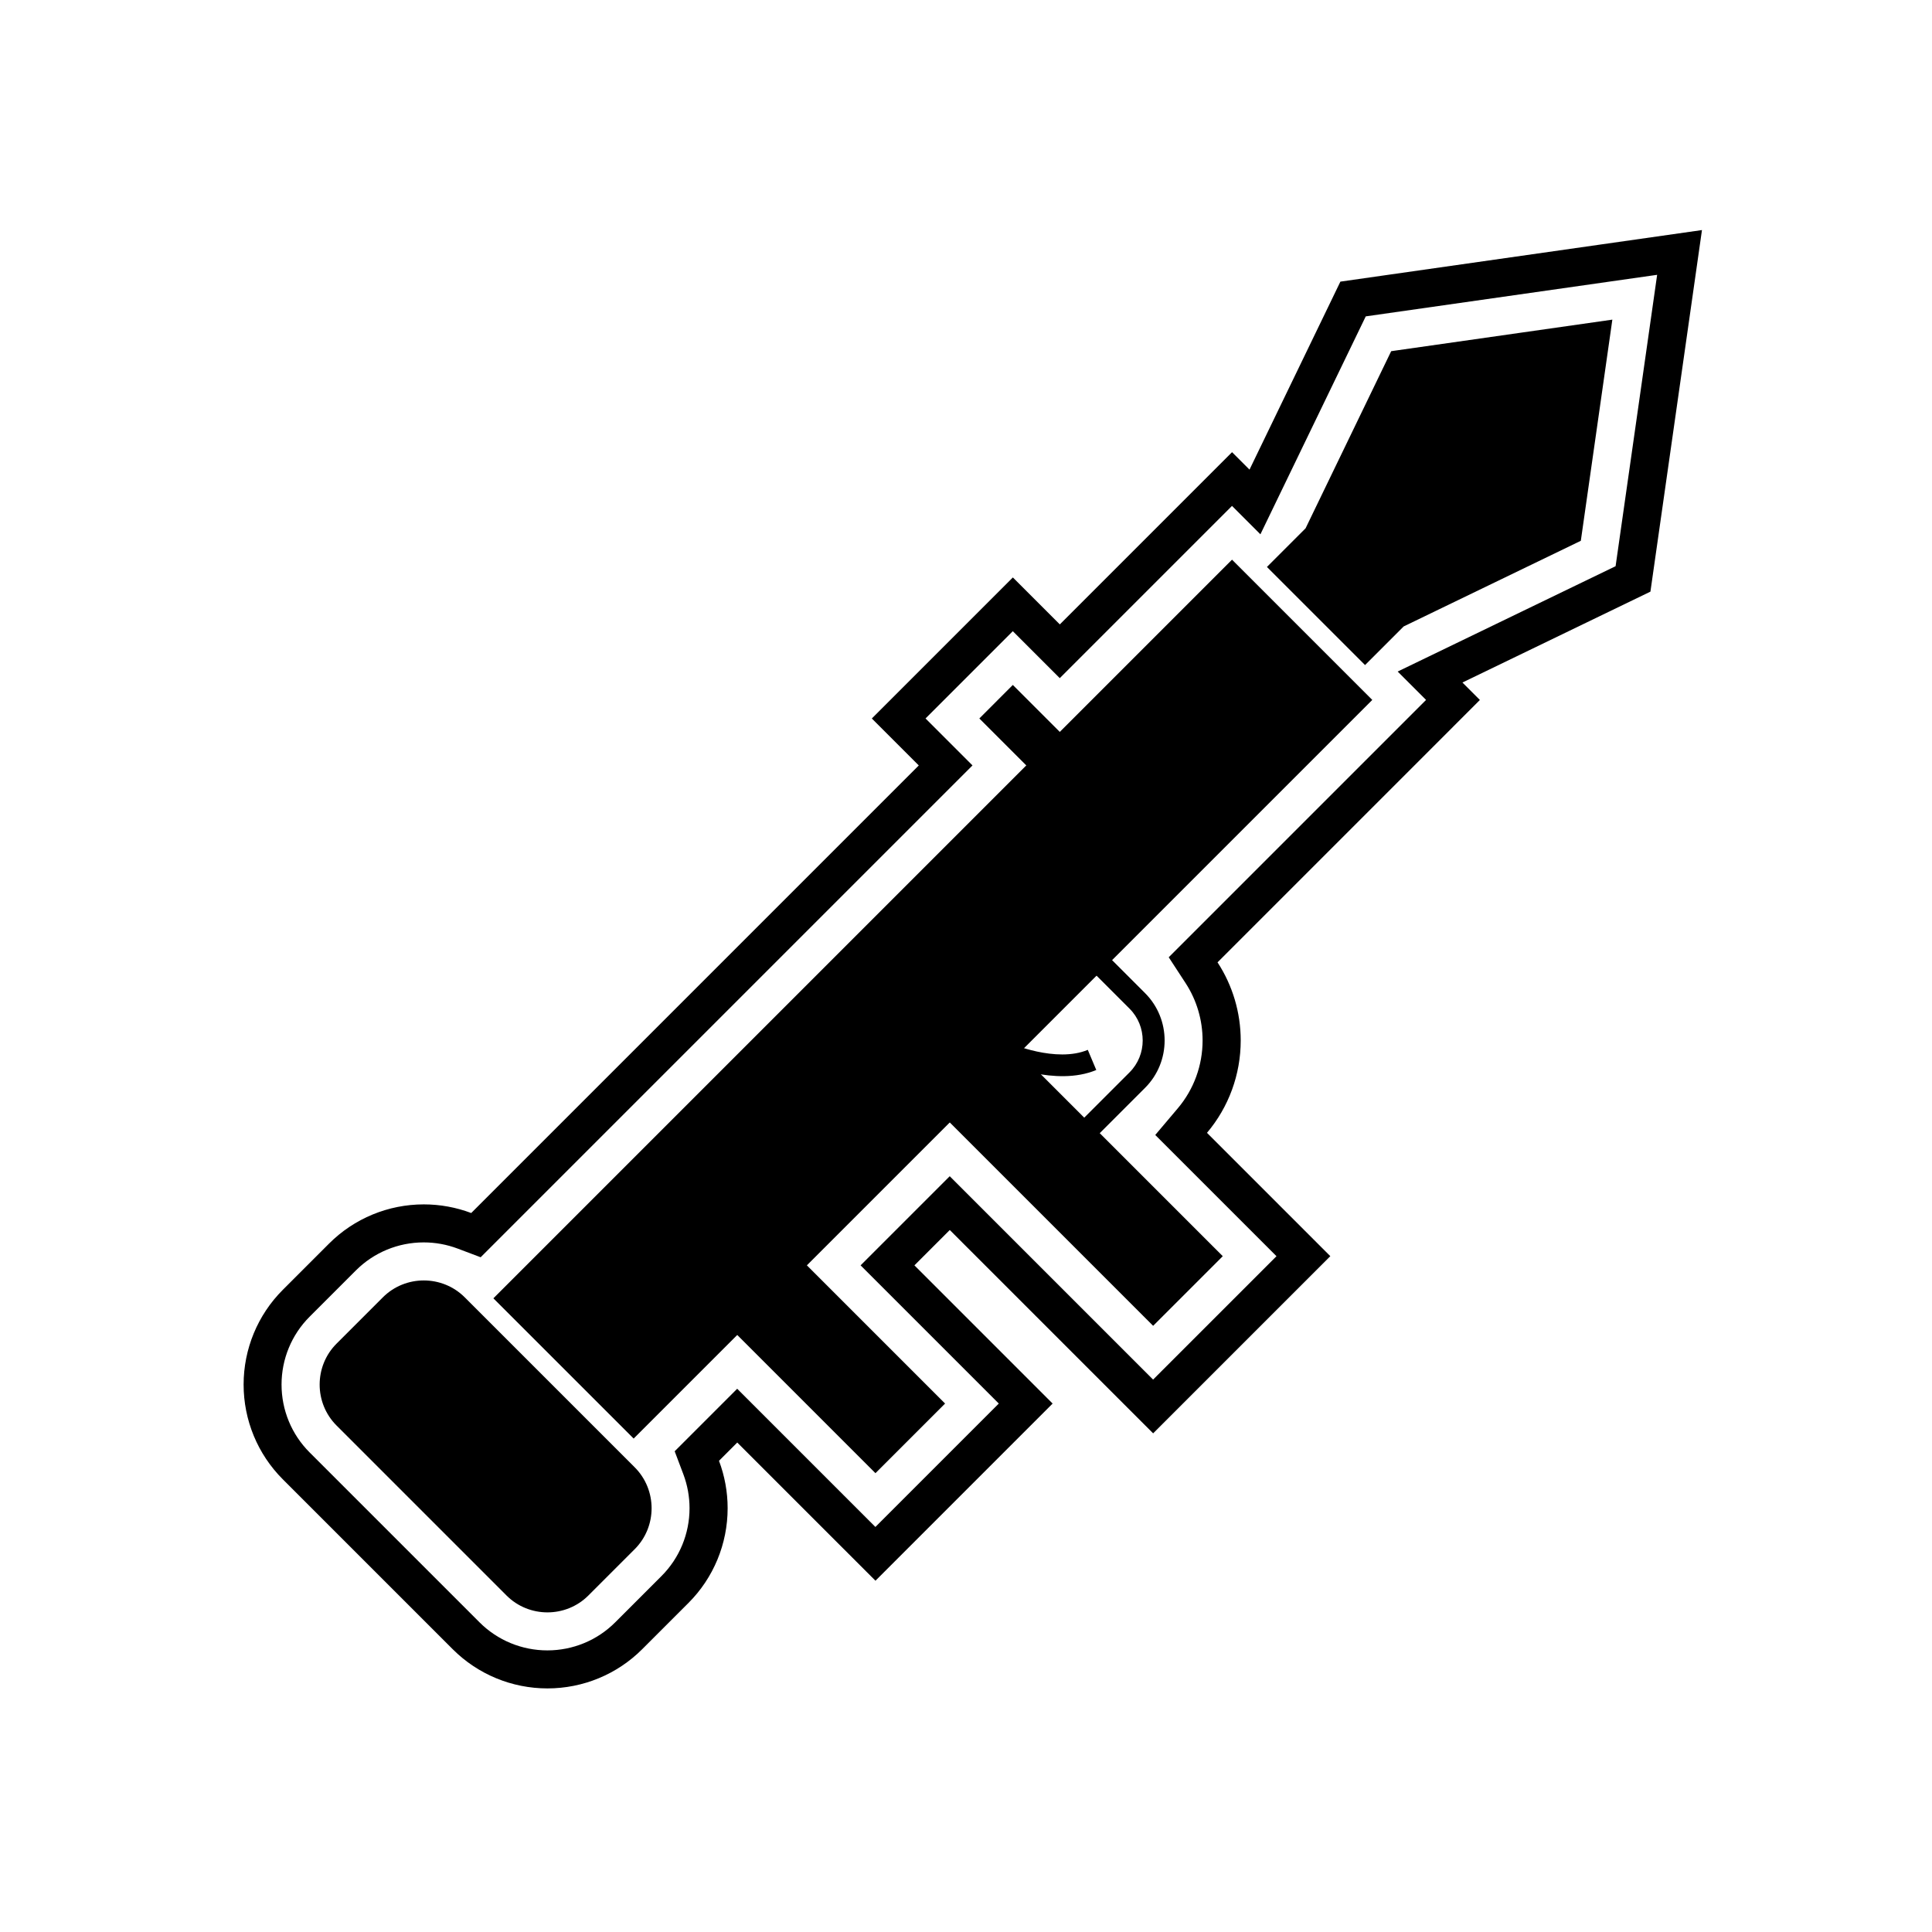 <?xml version="1.0" encoding="UTF-8"?>
<!-- Uploaded to: SVG Repo, www.svgrepo.com, Generator: SVG Repo Mixer Tools -->
<svg fill="#000000" width="800px" height="800px" version="1.1" viewBox="144 144 512 512" xmlns="http://www.w3.org/2000/svg">
 <g>
  <path d="m463.85 444.2 32.699 32.699-46.953 46.953-16.906-16.902-36.988-36.988-9.371 9.371 36.625 36.625-46.949 46.949-16.082-16.078-20.543-20.543-4.84 4.844c1.5 3.977 2.289 8.227 2.289 12.566 0 9.422-3.719 18.438-10.383 25.102l-12.266 12.266c-6.664 6.664-15.68 10.383-25.102 10.383s-18.438-3.719-25.102-10.383l-45.035-45.035c-6.664-6.664-10.383-15.68-10.383-25.102 0-9.422 3.719-18.438 10.383-25.102l12.266-12.266c6.664-6.664 15.68-10.383 25.102-10.383 4.34 0 8.59 0.789 12.566 2.289l118.61-118.61-12.445-12.445 37.379-37.379 12.445 12.445 31.395-31.395 14.246-14.25 4.625 4.625 19.414-40.156 4.672-9.664 11.992-1.711 57.246-8.164 26.582-3.789-4.273 29.996-7.871 55.199-1.516 10.625-10.906 5.273-38.914 18.812 4.625 4.625-16.082 16.086-53.445 53.445c3.988 6.113 6.144 13.293 6.144 20.715 0 9-3.176 17.648-8.941 24.469zm58.074-114.71-7.527-7.523 51.68-24.98 6.074-2.938 0.758-5.312 7.871-55.199 2.379-16.707-13.293 1.895-63.926 9.117-2.336 4.832-25.582 52.922-7.527-7.523-45.645 45.645-12.445-12.445-23.129 23.129 12.445 12.445-130.34 130.34-6.086-2.297c-2.879-1.086-5.93-1.641-9.008-1.641-6.75 0-13.203 2.656-17.977 7.434l-12.266 12.266c-4.773 4.773-7.43 11.227-7.43 17.977s2.656 13.203 7.434 17.977l45.035 45.035c4.773 4.773 11.227 7.434 17.977 7.434s13.203-2.656 17.977-7.434l12.266-12.266c4.773-4.773 7.434-11.227 7.434-17.977 0-3.074-0.555-6.129-1.641-9.008l-2.297-6.086 16.566-16.566 36.625 36.625 32.703-32.703-36.625-36.625 23.621-23.621 53.895 53.895 7.125-7.125 16.621-16.617 8.957-8.957-32.129-32.129 5.984-7.078c4.25-5.027 6.559-11.379 6.559-17.961 0-5.402-1.559-10.684-4.508-15.207l-4.469-6.848 68.184-68.184z" fill-rule="evenodd"/>
  <path d="m479.75 294.25 10.238-10.238 22.09-45.703 0.602-1.242 1.363-0.195 53.836-7.676 3.41-0.488-0.484 3.414-7.676 53.832-0.195 1.363-1.242 0.602-45.707 22.094-10.234 10.234z"/>
  <path d="m274.75 488.07 195.75-195.75 37.168 37.168-1.832 1.836-193.91 193.91z"/>
  <path d="m312.2 554.55-12.266 12.266c-2.988 2.988-6.922 4.481-10.855 4.481-3.934 0-7.867-1.492-10.852-4.481l-45.035-45.035c-2.988-2.988-4.481-6.922-4.481-10.852 0-3.934 1.492-7.867 4.481-10.852l12.266-12.266c2.988-2.988 6.922-4.481 10.852-4.481 3.934 0 7.867 1.492 10.855 4.481l45.035 45.035c2.988 2.988 4.481 6.922 4.481 10.852 0 3.934-1.492 7.867-4.481 10.852z"/>
  <path d="m356 477.5 38.457 38.457-18.453 18.453-1.832-1.832-36.625-36.629 3.664-3.664 11.125-11.121z"/>
  <path d="m436.97 396.7 10.488 10.492c3.453 3.453 5.18 8 5.18 12.547s-1.727 9.094-5.18 12.547l-13.891 13.895-4.109-4.109 13.891-13.895c2.316-2.316 3.477-5.375 3.477-8.434 0-3.059-1.16-6.117-3.477-8.434l-10.488-10.492 4.109-4.109z"/>
  <path d="m411.67 420.47c0.035 0.016 12.207 5.285 20.605 1.75l2.25 5.34c-10.703 4.508-25.086-1.734-25.125-1.75l2.273-5.34z"/>
  <path d="m412.41 325.52 14.582 14.582-8.875 8.879-14.582-14.582z"/>
  <path d="m412.32 421.18 53.07 53.07 2.656 2.652-1.832 1.836-14.789 14.785-1.832 1.832-2.656-2.652-53.07-53.074 3.664-3.664 11.125-11.121z"/>
 </g>
</svg>